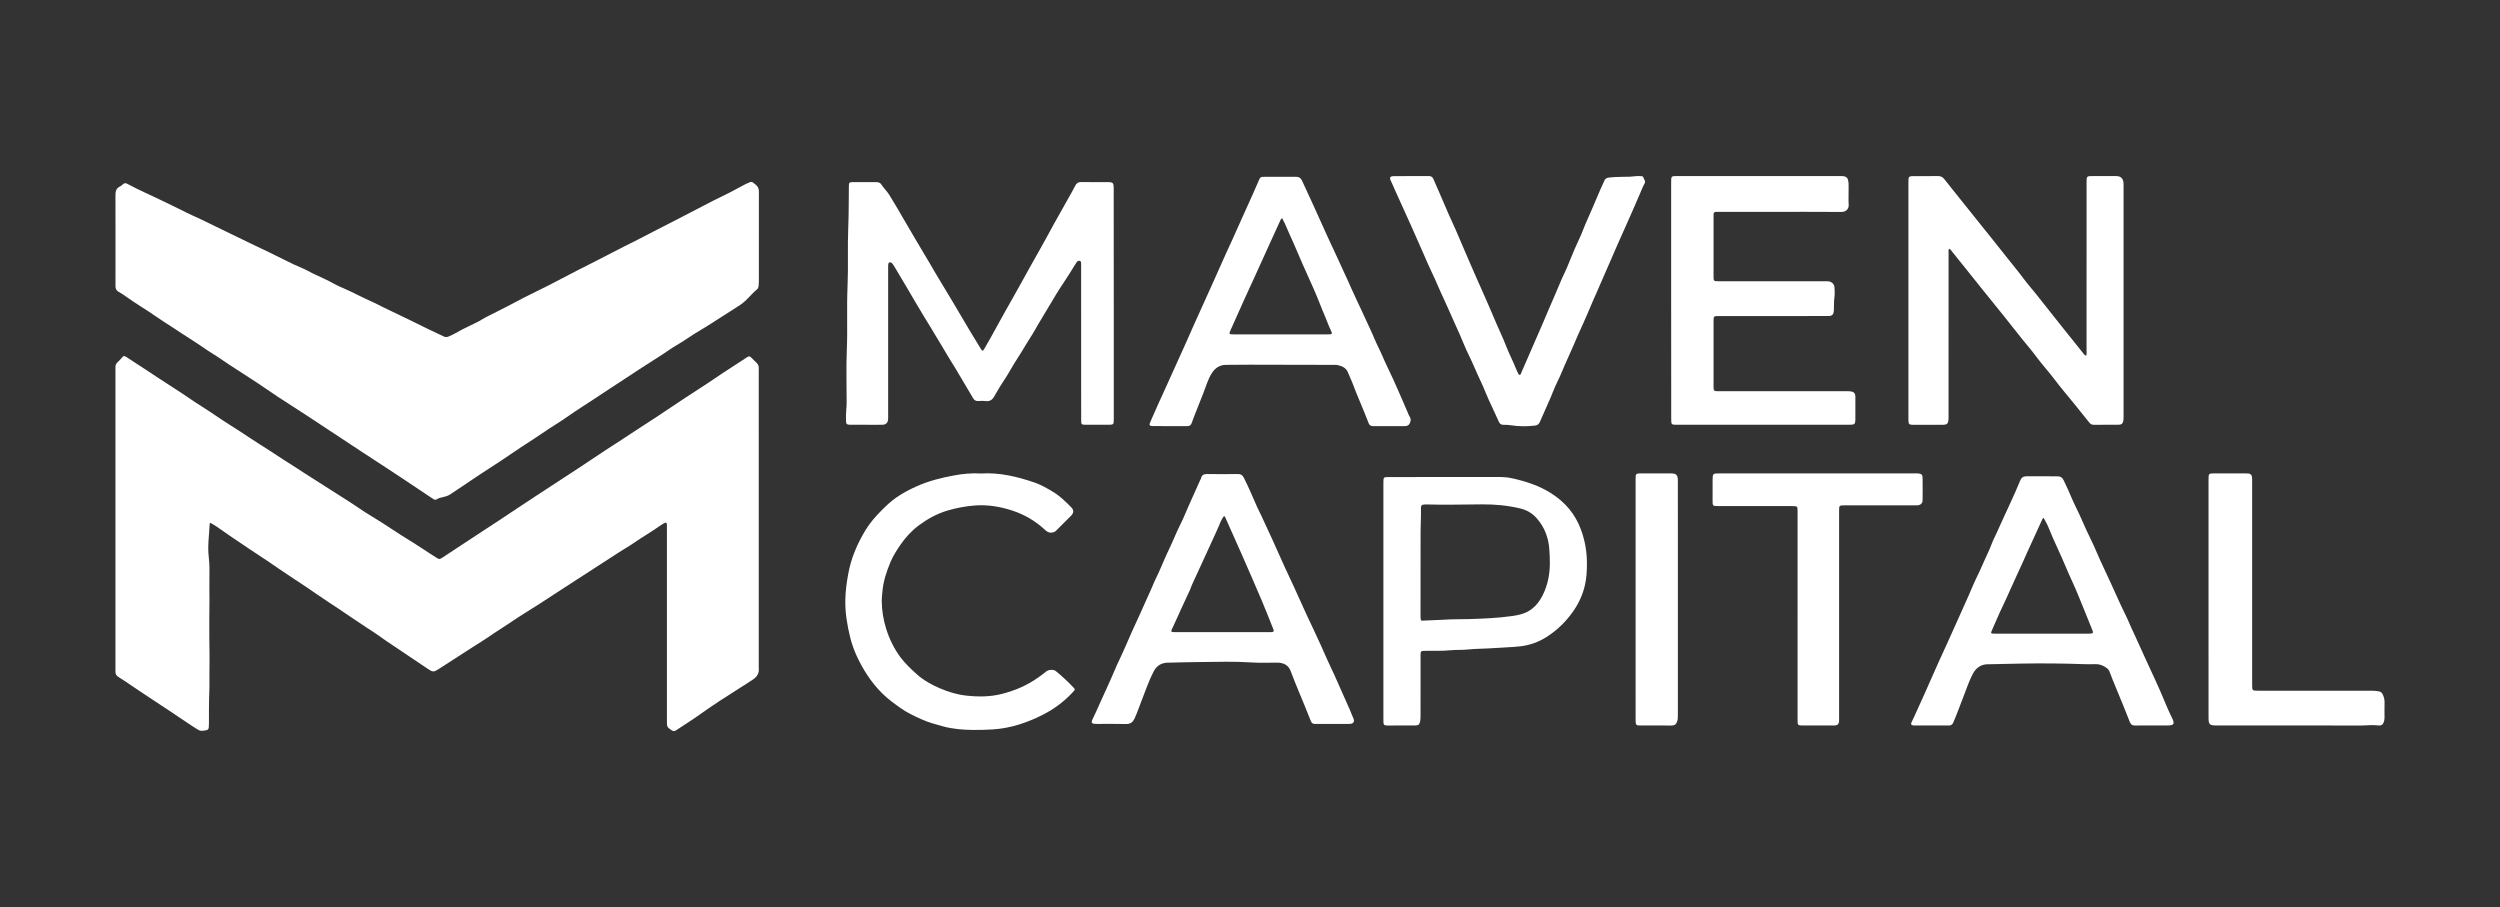 <?xml version="1.0" encoding="utf-8"?>
<!-- Generator: Adobe Illustrator 26.0.1, SVG Export Plug-In . SVG Version: 6.00 Build 0)  -->
<svg version="1.1" id="Layer_1" xmlns="http://www.w3.org/2000/svg" xmlns:xlink="http://www.w3.org/1999/xlink" x="0px" y="0px"
	 viewBox="0 0 1247.16 452.53" style="enable-background:new 0 0 1247.16 452.53;" xml:space="preserve">
<rect x="0" y="0" width="1247.16" height="452.53" fill="#333333" stroke="none"/>
<style type="text/css">
	.st0{fill:#FFFFFF;}
</style>
<g>
	<path class="st0" d="M104.87,260.79c-0.18,0.38-0.27,0.49-0.27,0.6c-0.25,5.49-1.12,10.94-0.46,16.48
		c0.44,3.71,0.39,7.46,0.32,11.2c-0.06,3.25,0.04,6.5,0.03,9.75c-0.01,3.55-0.06,7.11-0.08,10.66c-0.01,2.94-0.01,5.88,0.01,8.82
		c0.02,2.64,0.1,5.27,0.1,7.91c-0.01,2.82,0.03,5.64-0.04,8.45c-0.08,3.31,0.1,6.62-0.05,9.93c-0.25,5.57-0.16,11.16-0.2,16.74
		c-0.02,2.77-0.17,2.9-3.03,3.22c-0.91,0.1-1.65-0.06-2.43-0.53c-3.83-2.33-7.47-4.96-11.22-7.4c-3.91-2.55-7.73-5.22-11.66-7.74
		c-4.44-2.84-8.77-5.87-13.15-8.81c-1.22-0.82-2.45-1.64-3.71-2.4c-1.06-0.65-1.52-1.55-1.43-2.77c0.04-0.49,0-0.98,0-1.47
		c0-49.52,0-99.04,0-148.56c0-0.55,0.03-1.11,0-1.66c-0.05-0.99,0.31-1.77,1.02-2.46c0.8-0.76,1.58-1.54,2.28-2.41
		c0.75-0.93,1.08-0.93,2.19-0.21c2.88,1.87,5.76,3.75,8.63,5.63c5.24,3.43,10.42,6.92,15.71,10.27c4.46,2.82,8.73,5.94,13.21,8.73
		c4.95,3.09,9.67,6.51,14.62,9.6c3.22,2,6.4,4.09,9.56,6.21c2.85,1.91,5.78,3.7,8.66,5.56c2.68,1.73,5.34,3.5,8.02,5.23
		c2.63,1.7,5.27,3.37,7.91,5.05c0.67,0.43,1.32,0.89,1.99,1.32c7.82,4.98,15.64,9.95,23.45,14.95c2.53,1.62,4.98,3.37,7.51,4.99
		c2.64,1.69,5.35,3.26,7.98,4.94c3.36,2.14,6.68,4.36,10.03,6.51c2.12,1.36,4.28,2.64,6.4,4c2.53,1.62,5.04,3.27,7.56,4.91
		c0.98,0.64,1.96,1.27,2.94,1.9c1.87,1.22,1.99,1.21,3.77,0.03c3.17-2.1,6.35-4.2,9.53-6.29c6.2-4.07,12.41-8.15,18.62-12.21
		c6.06-3.96,12.03-8.05,18.1-11.99c4.84-3.14,9.66-6.31,14.49-9.47c4.47-2.93,8.98-5.79,13.38-8.81c4.6-3.16,9.33-6.13,14-9.19
		c3.08-2.02,6.15-4.05,9.24-6.06c3.19-2.08,6.39-4.12,9.57-6.22c4.35-2.88,8.65-5.81,13-8.68c3.9-2.57,7.84-5.07,11.73-7.64
		c2.76-1.82,5.48-3.71,8.24-5.53c3.95-2.6,7.93-5.14,11.88-7.74c0.77-0.51,1.35-0.43,1.93,0.23c0.08,0.09,0.17,0.17,0.26,0.26
		c4.03,4.07,3.5,2.59,3.51,8.26c0.01,48.23,0.01,96.46,0.01,144.69c0,0.61-0.05,1.23,0.01,1.84c0.25,2.5-0.93,4.26-2.89,5.58
		c-2.14,1.44-4.32,2.81-6.51,4.19c-6.86,4.32-13.66,8.7-20.25,13.42c-3.79,2.72-7.77,5.16-11.65,7.76
		c-0.78,0.52-1.42,0.49-2.18-0.05c-2.32-1.65-2.34-1.62-2.34-4.61c0-32.07,0-64.14,0-96.22c0-0.61,0.03-1.23-0.02-1.84
		c-0.09-0.99-0.4-1.14-1.32-0.65c-0.54,0.29-1.09,0.59-1.58,0.94c-4.44,3.18-9.2,5.88-13.68,9c-2.31,1.61-4.79,2.98-7.17,4.51
		c-4.95,3.19-9.89,6.4-14.83,9.6c-4.69,3.03-9.37,6.06-14.06,9.1c-3.6,2.34-7.18,4.71-10.79,7.03c-4.96,3.18-10.03,6.21-14.88,9.54
		c-3.65,2.5-7.44,4.77-11.05,7.31c-2.16,1.51-4.45,2.83-6.67,4.26c-6.04,3.89-12.07,7.79-18.1,11.68c-2.11,1.36-2.79,1.3-4.83-0.08
		c-5.75-3.89-11.53-7.72-17.29-11.6c-2.54-1.71-5.09-3.41-7.57-5.22c-2.03-1.48-4.19-2.78-6.29-4.17c-2.76-1.84-5.52-3.67-8.26-5.53
		c-3.7-2.52-7.41-5.02-11.16-7.46c-3.4-2.2-6.68-4.58-10.04-6.83c-4.64-3.11-9.33-6.13-13.94-9.28c-3.29-2.25-6.56-4.55-9.92-6.7
		c-2.95-1.88-5.81-3.89-8.72-5.83c-3.11-2.08-6.22-4.16-9.28-6.33C109.24,263.48,107.2,262.02,104.87,260.79z"/>
	<path class="st0" d="M57.62,119.64c0-7.5,0.03-14.99-0.02-22.49c-0.01-1.92,0.51-3.36,2.35-4.16c0.27-0.12,0.51-0.34,0.74-0.54
		c1.58-1.31,1.71-1.36,3.56-0.36c5.29,2.87,10.85,5.19,16.24,7.85c3.3,1.63,6.66,3.14,9.93,4.83c3.43,1.78,6.99,3.3,10.48,4.97
		c3.21,1.54,6.39,3.13,9.6,4.67c5.04,2.41,10.03,4.91,15.07,7.31c5.26,2.51,10.55,4.98,15.75,7.63c3.21,1.64,6.49,3.22,9.83,4.59
		c1.66,0.68,3.16,1.64,4.76,2.41c3.59,1.73,7.27,3.25,10.74,5.23c1.54,0.88,3.2,1.56,4.83,2.27c4.95,2.16,9.69,4.77,14.64,6.93
		c1.67,0.73,3.28,1.66,4.94,2.45c4.26,2.05,8.53,4.08,12.78,6.14c3.15,1.53,6.27,3.1,9.42,4.63c2.7,1.31,5.44,2.55,8.14,3.87
		c0.92,0.45,1.72,0.29,2.63-0.08c2.34-0.95,4.44-2.36,6.68-3.49c2.41-1.22,4.83-2.41,7.27-3.56c1.45-0.68,2.74-1.63,4.16-2.36
		c4.85-2.51,9.78-4.86,14.59-7.46c5.45-2.96,11.08-5.57,16.6-8.38c4.92-2.51,9.79-5.11,14.7-7.64c2.94-1.52,5.92-2.99,8.87-4.5
		c4.92-2.52,9.82-5.07,14.74-7.58c3.23-1.65,6.52-3.16,9.7-4.9c3.07-1.68,6.24-3.17,9.33-4.81c3.2-1.7,6.45-3.31,9.66-4.97
		c5.12-2.65,10.23-5.34,15.37-7.97c2.79-1.43,5.63-2.74,8.42-4.16c2.4-1.23,4.76-2.54,7.15-3.81c0.49-0.26,0.97-0.57,1.49-0.72
		c0.94-0.28,1.78-1.23,2.91-0.39c1.4,1.04,2.81,2.04,2.89,4.02c0.02,0.43,0.02,0.86,0.02,1.29c0,14.68,0,29.37-0.01,44.05
		c0,0.73-0.04,1.47-0.13,2.2c-0.08,0.61-0.25,1.25-0.74,1.65c-2.9,2.36-5.05,5.5-8.18,7.63c-2.79,1.9-5.67,3.65-8.51,5.47
		c-4.03,2.59-8.02,5.23-12.16,7.64c-3.88,2.25-7.45,4.98-11.36,7.19c-2.35,1.33-4.51,2.97-6.78,4.44
		c-3.92,2.53-7.86,5.01-11.77,7.55c-4.89,3.18-9.72,6.44-14.62,9.59c-4.64,2.99-9.17,6.15-13.85,9.09
		c-4.46,2.81-8.68,6.01-13.16,8.78c-4.54,2.81-8.86,5.95-13.37,8.81c-4.76,3.03-9.38,6.29-14.09,9.41
		c-3.53,2.34-7.11,4.6-10.65,6.93c-2.72,1.79-5.39,3.63-8.09,5.45c-2.24,1.5-4.47,3.02-6.74,4.48c-1.15,0.74-2.5,1-3.81,1.35
		c-0.88,0.24-1.79,0.34-2.58,0.92c-0.78,0.57-1.51,0.14-2.2-0.32c-2.14-1.43-4.29-2.87-6.43-4.3c-6.49-4.31-12.95-8.68-19.5-12.91
		c-6.29-4.06-12.54-8.18-18.77-12.32c-6.18-4.11-12.38-8.2-18.59-12.26c-4.52-2.95-9.09-5.82-13.6-8.79
		c-3.69-2.43-7.28-4.99-10.97-7.41c-4.56-3.01-9.18-5.93-13.75-8.91c-2.67-1.74-5.24-3.64-7.97-5.3c-3.46-2.11-6.69-4.55-10.13-6.7
		c-3.65-2.28-7.21-4.68-10.81-7.03c-2.52-1.64-5.08-3.22-7.53-4.95c-4.82-3.39-9.94-6.32-14.71-9.79c-1.24-0.9-2.55-1.71-3.88-2.47
		c-1.15-0.66-1.54-1.58-1.53-2.88C57.64,135,57.62,127.32,57.62,119.64z"/>
	<path class="st0" d="M555.62,151.72c0,19.05,0,38.09,0,57.14c0,3.04,0,3.04-3.06,3.04c-3.69,0-7.37,0.01-11.06-0.01
		c-1.94-0.01-2.13-0.19-2.14-2.1c-0.02-3.75-0.01-7.5-0.01-11.24c0-21.81,0-43.62-0.01-65.43c0-0.61,0-1.23-0.02-1.84
		c-0.02-0.5-0.07-1.01-0.69-1.15c-0.52-0.12-0.98,0.02-1.33,0.44c-0.23,0.28-0.45,0.59-0.64,0.9c-1.93,3.06-3.77,6.18-5.81,9.17
		c-2.62,3.86-5.02,7.86-7.38,11.87c-2.39,4.08-4.93,8.07-7.23,12.2c-1.46,2.62-3.23,5.08-4.73,7.68c-2.42,4.2-5.23,8.16-7.6,12.4
		c-1.52,2.73-3.33,5.29-4.98,7.95c-0.84,1.35-1.63,2.74-2.44,4.12c-0.16,0.26-0.29,0.54-0.44,0.81c-0.93,1.69-2.2,2.68-4.3,2.41
		c-1.27-0.17-2.58-0.07-3.87-0.02c-1.11,0.04-1.84-0.41-2.4-1.36c-2.95-5.03-5.92-10.04-8.92-15.05c-1.64-2.74-3.43-5.39-4.99-8.17
		c-1.41-2.52-2.99-4.93-4.45-7.42c-1.89-3.23-3.86-6.41-5.82-9.59c-2.99-4.86-5.82-9.82-8.72-14.73c-2.19-3.7-4.39-7.39-6.59-11.07
		c-0.35-0.58-0.7-1.17-1.27-1.56c-0.8-0.53-1.46-0.26-1.59,0.69c-0.09,0.66-0.06,1.35-0.06,2.02c0,24.45,0,48.91,0,73.36
		c0,0.74,0.03,1.48-0.04,2.21c-0.16,1.52-1.13,2.45-2.67,2.49c-2.09,0.06-4.18,0.02-6.27,0.02c-3.32,0-6.64,0.02-9.96-0.01
		c-1.72-0.02-2.06-0.36-2.09-2.05c-0.03-2.03-0.03-4.05,0.19-6.07c0.11-1.03,0.13-2.08,0.13-3.13c0.01-8.66-0.27-17.34,0.09-25.99
		c0.44-10.56-0.11-21.13,0.36-31.68c0.44-9.89-0.06-19.78,0.36-29.65c0.3-6.82,0.2-13.63,0.3-20.44c0.03-1.81,0.22-2.02,2.02-2.03
		c3.81-0.02,7.62,0,11.43-0.01c1.1,0,2.16,0.21,2.76,1.17c1.21,1.94,2.93,3.47,4.1,5.43c2.52,4.21,5.09,8.39,7.5,12.67
		c1.75,3.1,3.64,6.12,5.4,9.22c2.3,4.05,4.82,7.97,7.13,12.01c3.68,6.44,7.61,12.74,11.41,19.12c3.02,5.06,5.98,10.15,8.99,15.21
		c1.66,2.79,3.36,5.56,5.08,8.32c0.81,1.3,1,1.29,1.8-0.07c2.17-3.7,4.27-7.45,6.31-11.24c2.47-4.59,5.08-9.1,7.63-13.64
		c1.35-2.41,2.7-4.81,4.05-7.22c2.88-5.14,5.65-10.34,8.61-15.44c2.86-4.94,5.5-10,8.27-14.99c2.5-4.51,5.05-8.99,7.57-13.48
		c0.96-1.71,1.95-3.41,2.81-5.16c0.64-1.3,1.49-1.95,3.01-1.93c4.49,0.06,8.97,0.01,13.46,0.03c2.36,0.01,2.78,0.43,2.78,2.82
		c0.01,10.01,0.01,20.03,0.01,30.04C555.62,133.05,555.62,142.38,555.62,151.72z"/>
	<path class="st0" d="M1040.73,177.38c0.32-0.85,0.18-1.65,0.18-2.44c0.01-27.95,0.01-55.91,0.01-83.86c0-3.24,0-3.24,3.24-3.24
		c3.87,0,7.74-0.01,11.61,0c2.15,0.01,3.38,1.17,3.57,3.34c0.05,0.61,0.03,1.23,0.03,1.84c0,38.15,0,76.3,0,114.45
		c0,0.8,0.03,1.61-0.11,2.39c-0.25,1.44-0.92,2.02-2.38,2.03c-4.12,0.03-8.23,0-12.35,0.02c-0.94,0.01-1.64-0.33-2.22-1.06
		c-2.33-2.93-4.67-5.85-7.03-8.76c-3.47-4.29-7.09-8.47-10.4-12.88c-2.91-3.88-6.22-7.43-9.09-11.34c-2.21-3.01-4.69-5.83-7.03-8.75
		c-3.37-4.22-6.71-8.47-10.08-12.68c-3.53-4.4-7.09-8.78-10.63-13.17c-3.11-3.87-6.2-7.76-9.31-11.64
		c-1.65-2.06-3.28-4.13-4.96-6.16c-0.4-0.49-0.71-1.13-1.48-1.39c-0.38,0.83-0.23,1.63-0.23,2.4c-0.01,26.72-0.01,53.45-0.01,80.17
		c0,0.98,0.05,1.97-0.04,2.95c-0.15,1.65-0.84,2.29-2.49,2.3c-5.16,0.02-10.32,0.03-15.49,0c-1.59-0.01-1.91-0.38-1.99-1.98
		c-0.03-0.55-0.01-1.11-0.01-1.66c0-39.01,0-78.02,0-117.03c0-3.38,0-3.38,3.3-3.38c3.81,0,7.62,0.04,11.43-0.02
		c1.28-0.02,2.23,0.4,3.04,1.37c1.58,1.88,3.03,3.87,4.59,5.76c2.11,2.56,4.14,5.18,6.22,7.76c2.42,3.01,4.83,6.03,7.24,9.05
		c4.44,5.55,8.92,11.08,13.31,16.67c2.88,3.66,5.88,7.24,8.66,10.98c1.83,2.46,3.89,4.75,5.8,7.15c4.47,5.61,8.9,11.26,13.37,16.87
		c3.59,4.51,7.21,9,10.82,13.5C1040.01,177.15,1040.23,177.37,1040.73,177.38z"/>
	<path class="st0" d="M833.68,149.86c0-19.66,0-39.33,0-58.99c0-3.03,0-3.04,3.08-3.04c27.23,0,54.46,0,81.69,0
		c2.69,0,3.51,0.76,3.72,3.54c0.07,0.98,0.03,1.97,0.03,2.95c0,2.64-0.11,5.29,0.04,7.92c0.12,2.05-1.49,3.51-3.54,3.49
		c-12.05-0.09-24.09-0.04-36.14-0.04c-8.3,0-16.6,0-24.89,0c-0.55,0-1.11,0.01-1.66,0.02c-0.74,0.01-1.14,0.37-1.16,1.12
		c-0.01,0.49-0.02,0.98-0.02,1.47c0,9.77,0,19.54,0,29.31c0,2.68,0.01,2.69,2.62,2.69c17.46,0,34.91,0,52.37,0
		c0.68,0,1.35-0.02,2.03,0.02c1.93,0.12,3.24,1.35,3.33,3.26c0.08,1.53,0.16,3.09-0.04,4.6c-0.25,1.9-0.23,3.8-0.26,5.7
		c0,0.43,0,0.86-0.05,1.29c-0.24,1.87-0.88,2.47-2.74,2.48c-3.87,0.02-7.74,0.01-11.62,0.01c-14.14,0-28.27,0-42.41,0
		c-0.18,0-0.37,0-0.55,0c-2.64,0.01-2.68,0.04-2.68,2.67c0,10.75,0,21.51,0,32.26c0,0.37-0.01,0.74,0.02,1.11
		c0.1,1.14,0.3,1.35,1.47,1.44c0.55,0.04,1.11,0.02,1.66,0.02c20.96,0,41.92,0,62.88,0c0.74,0,1.48-0.02,2.21,0.07
		c1.81,0.22,2.5,0.96,2.51,2.75c0.03,3.81,0.03,7.62,0,11.43c-0.02,2.03-0.47,2.48-2.53,2.48c-8.73,0.01-17.46,0.01-26.18,0.01
		c-20.04,0-40.07,0-60.11,0c-3.05,0-3.05,0-3.05-3.05C833.68,189.19,833.68,169.53,833.68,149.86z"/>
	<path class="st0" d="M664.55,361.14c-2.83,0-5.65-0.02-8.48,0.01c-1.12,0.01-1.73-0.37-2.17-1.5c-1.82-4.69-3.74-9.34-5.69-13.98
		c-1.52-3.62-2.98-7.27-4.36-10.95c-1.12-2.97-3.56-4.1-6.55-4.15c-4.12-0.06-8.25,0.21-12.35-0.07c-8.78-0.6-17.57-0.34-26.35-0.23
		c-5.4,0.07-10.8,0.15-16.2,0.32c-3.08,0.1-5.41,1.54-6.91,4.41c-2.36,4.54-3.94,9.38-5.83,14.11c-1.23,3.07-2.24,6.23-3.63,9.24
		c-0.89,1.93-2.12,2.91-4.41,2.84c-4.85-0.15-9.71-0.04-14.57-0.05c-2.69-0.01-2.94-0.53-1.75-2.89c1.14-2.24,2.1-4.57,3.14-6.85
		c1.77-3.91,3.53-7.83,5.32-11.73c0.71-1.56,1.42-3.13,2.06-4.71c1.74-4.27,3.89-8.35,5.69-12.59c1.08-2.54,2.18-5.07,3.32-7.59
		c2.53-5.59,5.16-11.13,7.6-16.76c0.85-1.97,1.82-3.88,2.61-5.88c0.89-2.28,2.07-4.45,3.07-6.69c1.76-3.92,3.37-7.91,5.24-11.77
		c1.88-3.87,3.39-7.89,5.34-11.72c1.66-3.28,3-6.72,4.5-10.08c1.8-4.04,3.61-8.07,5.42-12.1c0.18-0.39,0.44-0.76,0.54-1.17
		c0.39-1.67,1.41-2.17,3.09-2.14c5.1,0.09,10.2,0.08,15.3,0.01c1.48-0.02,2.28,0.47,2.97,1.84c2.39,4.78,4.51,9.67,6.61,14.57
		c0.63,1.46,1.44,2.84,2.09,4.3c2.43,5.43,5.07,10.77,7.44,16.23c2.84,6.53,5.9,12.95,8.89,19.41c2.16,4.68,4.24,9.4,6.4,14.09
		c2.31,5.02,4.78,9.96,7.01,15.01c1.04,2.35,2.08,4.71,3.13,7.05c1.17,2.63,2.47,5.21,3.65,7.84c2.53,5.66,5.06,11.32,7.55,17
		c0.64,1.46,1.16,2.97,1.84,4.42c0.83,1.77,0.11,2.85-1.9,2.89C670.33,361.18,667.44,361.14,664.55,361.14z M610.71,257.56
		c-0.36,0.05-0.47,0.36-0.64,0.61c-0.92,1.39-1.5,2.94-2.14,4.47c-1.19,2.82-2.52,5.59-3.79,8.38c-1.58,3.46-3.16,6.92-4.75,10.37
		c-1.59,3.46-3.2,6.9-4.77,10.36c-0.38,0.83-0.62,1.73-1,2.57c-1.38,3.01-2.79,6-4.18,9.01c-1.46,3.17-2.85,6.38-4.35,9.53
		c-1.18,2.46-1.2,2.49,1.47,2.49c15.48,0,30.95,0,46.43-0.01c0.43,0,0.86,0.02,1.29-0.01c1.16-0.09,1.36-0.34,0.96-1.36
		c-1.88-4.73-3.71-9.48-5.7-14.16c-3.31-7.79-6.7-15.54-10.1-23.29c-2.66-6.06-5.38-12.1-8.08-18.15
		C611.22,258.05,611.16,257.65,610.71,257.56z"/>
	<path class="st0" d="M638.57,88.2c2.58,0,5.16,0.03,7.74-0.01c1.58-0.03,2.62,0.53,3.29,2.08c1.75,3.99,3.73,7.88,5.47,11.87
		c2.26,5.17,4.72,10.25,6.97,15.42c1.61,3.71,3.49,7.31,5.12,11.02c2.25,5.11,4.74,10.1,6.94,15.23c1.47,3.43,3.18,6.77,4.73,10.18
		c2.53,5.59,5.24,11.1,7.61,16.77c0.71,1.69,1.65,3.28,2.38,4.98c1.18,2.76,2.4,5.52,3.72,8.21c1.68,3.42,3.2,6.9,4.76,10.37
		c1.78,3.98,3.46,8,5.19,11.99c0.24,0.56,0.46,1.15,0.8,1.65c0.78,1.14,0.44,2.26-0.06,3.32c-0.47,0.99-1.39,1.3-2.46,1.29
		c-2.64-0.02-5.29,0-7.93,0c-2.58,0-5.16-0.03-7.74,0.01c-1.18,0.02-1.9-0.33-2.36-1.54c-2.55-6.78-5.6-13.36-8.12-20.15
		c-0.64-1.72-1.5-3.36-2.17-5.07c-0.95-2.45-3.13-3.3-5.5-3.76c-0.42-0.08-0.86-0.04-1.29-0.04c-14.07-0.03-28.15-0.07-42.22-0.09
		c-3.93,0-7.87,0.07-11.8,0.08c-3.19,0.01-5.46,1.57-7.11,4.16c-1.97,3.09-2.89,6.62-4.24,9.98c-1.12,2.79-2.21,5.59-3.31,8.38
		c-0.85,2.17-1.75,4.33-2.5,6.53c-0.39,1.14-1.06,1.53-2.19,1.52c-5.72-0.02-11.43,0.01-17.15-0.02c-1.69-0.01-1.98-0.51-1.3-2.05
		c2.58-5.84,5.15-11.68,7.84-17.46c3.06-6.57,5.9-13.23,8.95-19.8c1.73-3.72,3.3-7.54,5-11.27c3.06-6.7,6.05-13.44,9.1-20.14
		c2.39-5.25,4.7-10.53,7.06-15.79c0.93-2.07,1.92-4.12,2.85-6.19c1.82-4.02,3.61-8.06,5.42-12.08c1.61-3.58,3.24-7.16,4.85-10.75
		c1.05-2.35,2.1-4.7,3.1-7.07c0.66-1.55,0.85-1.74,2.61-1.75C633.29,88.19,635.93,88.2,638.57,88.2z M639.67,108.95
		c-0.51,0.06-0.66,0.34-0.78,0.62c-2.04,4.46-4.08,8.92-6.11,13.38c-2.18,4.8-4.33,9.61-6.53,14.4c-1.8,3.9-3.59,7.8-5.37,11.7
		c-2.34,5.13-4.63,10.28-6.91,15.44c-0.98,2.21-0.95,2.32,1.51,2.32c15.66,0.01,31.32,0,46.98,0c0.43,0,0.86,0,1.29-0.04
		c0.56-0.05,0.73-0.41,0.59-0.91c-0.1-0.35-0.25-0.69-0.41-1.02c-1.08-2.13-1.81-4.42-2.76-6.61c-2.17-5-4-10.15-6.27-15.12
		c-3.44-7.53-6.75-15.12-10-22.74c-0.87-2.03-1.89-3.98-2.7-6.04C641.46,112.47,640.6,110.67,639.67,108.95z"/>
	<path class="st0" d="M1073.45,361.92c-2.7,0-5.41-0.06-8.11,0.02c-1.48,0.04-2.33-0.4-2.9-1.89c-1.98-5.15-4.11-10.25-6.21-15.35
		c-1.33-3.23-2.7-6.45-3.9-9.74c-0.4-1.11-1.36-1.73-2.29-2.31c-1.43-0.89-2.99-1.38-4.72-1.33c-1.97,0.06-3.94,0.07-5.9,0
		c-10.44-0.39-20.89-0.45-31.33-0.28c-5.59,0.09-11.18,0.19-16.76,0.35c-3.15,0.09-5.55,1.8-7.07,4.6c-1.85,3.41-3.04,7.1-4.45,10.7
		c-1.79,4.57-3.42,9.2-5.37,13.71c-0.46,1.07-1.07,1.52-2.21,1.52c-5.72-0.02-11.43-0.01-17.15-0.01c-0.25,0-0.5,0-0.74-0.04
		c-0.9-0.16-1.16-0.56-0.8-1.43c0.37-0.91,0.86-1.76,1.27-2.66c1.83-4.02,3.65-8.04,5.46-12.07c1.56-3.47,3.08-6.95,4.62-10.43
		c0.75-1.68,1.49-3.37,2.25-5.05c3.12-6.88,6.31-13.72,9.34-20.63c2.44-5.56,5.05-11.04,7.38-16.65c1.58-3.79,3.54-7.42,5.15-11.21
		c1.53-3.62,3.38-7.1,4.73-10.79c0.61-1.67,1.49-3.23,2.21-4.86c2.32-5.28,4.82-10.48,7.2-15.73c1.6-3.52,3.19-7.05,4.65-10.62
		c0.63-1.55,1.58-2.16,3.21-2.14c5.1,0.05,10.2,0.04,15.3,0.01c1.51-0.01,2.43,0.51,3.16,1.95c1.49,2.96,2.77,6.01,4.09,9.04
		c0.59,1.35,1.18,2.7,1.84,4.01c2.72,5.37,4.88,10.99,7.59,16.37c1.71,3.39,3.1,6.94,4.68,10.4c1.73,3.8,3.53,7.57,5.27,11.36
		c1.66,3.62,3.28,7.27,4.95,10.89c0.97,2.11,1.98,4.21,3.02,6.29c0.83,1.65,1.46,3.38,2.24,5.05c2.39,5.05,4.64,10.16,6.96,15.24
		c1.68,3.68,3.42,7.35,5.09,11.04c1.85,4.08,3.7,8.16,5.36,12.33c0.91,2.28,2,4.48,3.06,6.7c1.35,2.83,0.88,3.61-2.24,3.62
		C1078.73,361.92,1076.09,361.92,1073.45,361.92z M1019.49,258.34c-0.54,0.28-0.66,0.71-0.83,1.09c-2.35,5.12-4.69,10.25-7.02,15.37
		c-1.88,4.13-3.68,8.31-5.63,12.41c-2.42,5.1-4.56,10.32-7.03,15.4c-1.85,3.8-3.45,7.73-5.18,11.59c-0.8,1.79-0.76,1.88,1.23,1.91
		c0.25,0,0.49,0,0.74,0c15.24,0,30.48,0,45.72,0c0.49,0,0.99,0.02,1.47-0.03c1.17-0.11,1.36-0.44,0.91-1.56
		c-1.57-3.93-3.14-7.86-4.75-11.77c-1.71-4.14-3.33-8.33-5.23-12.39c-2.5-5.34-4.64-10.82-7.13-16.16c-1.77-3.78-3.45-7.6-5-11.47
		C1021.15,261.22,1020.27,259.83,1019.49,258.34z"/>
	<path class="st0" d="M690.13,299.96c0-19.66,0-39.32,0-58.98c0-3,0-3,2.92-3c18.31,0,36.63,0.01,54.94-0.02
		c2.23,0,4.42,0.21,6.58,0.69c6.81,1.52,13.37,3.68,19.31,7.47c6.95,4.43,12,10.38,14.84,18.18c1.96,5.37,2.93,10.87,2.94,16.58
		c0.01,3.82-0.16,7.6-1.06,11.33c-1.09,4.53-2.98,8.67-5.62,12.51c-3.61,5.22-8.04,9.59-13.38,13c-4.04,2.58-8.46,4.18-13.25,4.72
		c-4.09,0.46-8.2,0.51-12.3,0.83c-4.71,0.37-9.44,0.28-14.14,0.76c-2.76,0.29-5.53,0.08-8.27,0.36c-4.3,0.44-8.59,0.19-12.89,0.29
		c-1.93,0.04-2.08,0.17-2.08,2.14c-0.01,10.08,0,20.15-0.01,30.23c0,0.8-0.01,1.6-0.14,2.39c-0.34,2.08-0.81,2.48-2.91,2.48
		c-4.42,0.02-8.85,0.01-13.27,0.01c-0.25,0-0.49,0.01-0.74-0.02c-1.12-0.12-1.36-0.34-1.45-1.48c-0.05-0.61-0.02-1.23-0.02-1.84
		C690.13,339.03,690.13,319.5,690.13,299.96z M708.66,285c0,2.09,0,4.18,0,6.27c0,5.47,0.01,10.93-0.01,16.4
		c-0.01,2.3,0.45,2.01,1.92,1.91c3.06-0.22,6.13-0.18,9.19-0.4c4.28-0.32,8.58-0.23,12.87-0.34c7.31-0.2,14.59-0.51,21.83-1.54
		c2.99-0.43,5.94-1.06,8.54-2.7c3.75-2.36,5.97-5.96,7.6-9.92c1.79-4.36,2.55-8.95,2.57-13.66c0.01-2.39-0.11-4.78-0.28-7.17
		c-0.42-5.77-2.41-10.84-6.19-15.22c-2.21-2.56-5.04-4.18-8.24-4.96c-6.22-1.52-12.56-2.09-18.98-2.07
		c-9.28,0.02-18.55,0.35-27.83,0.04c-0.43-0.01-0.86-0.02-1.29,0.04c-1.13,0.14-1.53,0.54-1.5,1.67c0.13,3.87-0.17,7.72-0.18,11.59
		C708.65,271.61,708.66,278.31,708.66,285z"/>
	<path class="st0" d="M704.22,87.84c2.83,0,5.65,0.03,8.48-0.02c1.21-0.02,1.93,0.43,2.4,1.56c1.97,4.69,4.15,9.29,6.08,14.01
		c1.55,3.8,3.38,7.5,5.02,11.27c2.33,5.34,4.6,10.71,6.9,16.07c0.97,2.26,1.95,4.5,2.94,6.75c0.89,2.02,1.82,4.02,2.69,6.05
		c1.98,4.63,4.14,9.18,6.04,13.83c2.2,5.4,4.8,10.62,6.9,16.06c1.02,2.63,2.31,5.15,3.44,7.74c0.76,1.74,1.4,3.53,2.31,5.21
		c0.18,0.32,0.31,0.72,0.76,0.67c0.34-0.04,0.42-0.39,0.55-0.67c1.42-3.26,2.84-6.53,4.26-9.79c2.25-5.17,4.52-10.34,6.76-15.53
		c1.77-4.11,3.44-8.27,5.29-12.35c1.92-4.25,3.53-8.63,5.58-12.83c0.78-1.6,1.47-3.25,2.12-4.9c1.76-4.45,3.68-8.83,5.71-13.17
		c0.91-1.94,1.55-4,2.44-5.96c2.55-5.65,4.91-11.38,7.37-17.07c0.68-1.58,1.46-3.11,2.12-4.69c0.47-1.14,1.28-1.4,2.44-1.53
		c3.43-0.4,6.86-0.26,10.29-0.4c1.59-0.07,3.16-0.39,4.77-0.31c0.73,0.04,1.71-0.13,1.94,0.68c0.28,0.98,1.29,1.84,0.58,3.07
		c-0.77,1.32-1.32,2.75-1.92,4.17c-2,4.75-4.1,9.46-6.18,14.18c-1.74,3.93-3.52,7.84-5.25,11.77c-1.44,3.25-2.84,6.53-4.26,9.79
		c-1.94,4.44-3.89,8.88-5.81,13.33c-1.68,3.89-3.45,7.73-5.05,11.66c-1.36,3.35-2.97,6.6-4.43,9.91c-1.86,4.21-3.58,8.47-5.53,12.64
		c-1.85,3.95-3.34,8.04-5.3,11.94c-1.24,2.46-2.14,5.09-3.24,7.62c-1.74,3.99-3.54,7.95-5.28,11.94c-0.47,1.07-1.18,1.62-2.35,1.76
		c-4.05,0.49-8.09,0.48-12.11-0.16c-1.17-0.19-2.32-0.26-3.48-0.21c-1.2,0.05-1.97-0.38-2.47-1.49c-1.04-2.35-2.15-4.68-3.22-7.02
		c-1.14-2.51-2.38-4.98-3.38-7.55c-1.54-3.95-3.52-7.7-5.16-11.6c-1.05-2.48-2.17-4.94-3.37-7.36c-1.61-3.24-2.89-6.64-4.34-9.95
		c-1.08-2.47-2.21-4.92-3.32-7.38c-1.76-3.92-3.45-7.86-5.28-11.74c-1.79-3.77-3.28-7.66-5.13-11.41c-1.6-3.24-2.98-6.6-4.44-9.91
		c-2.04-4.6-4.04-9.21-6.1-13.8c-2.63-5.87-5.3-11.73-7.96-17.59c-0.74-1.62-1.38-3.28-2.18-4.87c-0.86-1.71-0.39-2.37,1.54-2.39
		C698.32,87.82,701.27,87.84,704.22,87.84z"/>
	<path class="st0" d="M489.4,236.21c9.28-0.57,18.1,1.56,26.74,4.52c3.35,1.15,6.44,2.98,9.5,4.84c3.31,2.01,5.96,4.71,8.66,7.39
		c1.48,1.47,1.47,2.84,0.01,4.32c-2.46,2.49-4.94,4.96-7.42,7.42c-1.19,1.18-3.15,1.36-4.56,0.43c-0.46-0.3-0.88-0.67-1.28-1.05
		c-4.73-4.34-10.18-7.48-16.27-9.45c-6.01-1.94-12.19-2.94-18.5-2.46c-4.64,0.36-9.22,1.21-13.72,2.56
		c-5.27,1.58-9.96,4.2-14.29,7.43c-3.59,2.68-6.62,6.03-9.17,9.75c-1.87,2.74-3.64,5.53-4.92,8.61c-1.94,4.67-3.52,9.41-3.96,14.49
		c-0.14,1.59-0.36,3.16-0.35,4.76c0.05,4.76,0.8,9.41,2.22,13.94c1.61,5.12,3.94,9.92,7.17,14.23c2.33,3.1,5.16,5.76,8.03,8.35
		c3.41,3.07,7.4,5.27,11.58,7.07c4.35,1.87,8.86,3.23,13.61,3.7c2.32,0.23,4.64,0.39,6.98,0.37c3.7-0.02,7.4-0.46,10.92-1.41
		c4.55-1.22,9-2.85,13.14-5.24c2.93-1.69,5.69-3.6,8.3-5.74c1.3-1.06,3.72-1.23,4.98-0.19c3.04,2.49,5.92,5.15,8.62,8.02
		c1.03,1.1,0.96,1.13-0.05,2.24c-4.31,4.73-9.4,8.53-15.04,11.4c-7.86,4-16.14,6.81-25.09,7.37c-3.44,0.21-6.87,0.31-10.3,0.25
		c-4.85-0.09-9.66-0.46-14.4-1.75c-3.62-0.99-7.23-1.95-10.66-3.48c-3.76-1.68-7.49-3.41-10.84-5.82c-3.08-2.22-6.15-4.43-8.88-7.14
		c-5.54-5.48-9.62-11.87-12.86-18.9c-2.62-5.7-3.97-11.72-4.92-17.86c-0.5-3.22-0.71-6.46-0.67-9.72c0.05-4.37,0.64-8.66,1.41-12.96
		c1.42-8.05,4.59-15.39,8.83-22.3c2.12-3.46,4.8-6.5,7.66-9.4c2.34-2.36,4.71-4.64,7.44-6.54c3.29-2.29,6.82-4.15,10.47-5.76
		c5.88-2.59,12.06-4.15,18.36-5.31C480.36,236.34,484.87,235.94,489.4,236.21z"/>
	<path class="st0" d="M896.75,307.09c0-17.26,0-34.52,0-51.79c0-2.82,0-2.83-2.85-2.83c-12.17,0-24.33,0-36.5,0
		c-3.09,0-3.07,0-3.05-3c0.02-3.44,0-6.88,0.01-10.32c0.01-2.73,0.25-2.98,2.91-2.99c2.15-0.01,4.3,0,6.45,0
		c30.36,0,60.71,0,91.07,0c0.8,0,1.6-0.03,2.39,0.05c1.33,0.14,1.92,0.69,1.93,2c0.05,3.81,0.05,7.62,0,11.43
		c-0.02,1.37-0.95,2.26-2.31,2.42c-0.61,0.07-1.23,0.04-1.84,0.04c-11.55,0-23.1,0-34.66,0c-2.83,0-2.84,0.01-2.84,2.87
		c0,34.28,0,68.56,0,102.84c0,0.74,0.03,1.48-0.04,2.21c-0.12,1.17-0.71,1.74-1.9,1.87c-0.49,0.06-0.98,0.03-1.47,0.03
		c-4.73,0-9.46,0-14.19,0c-3.1,0-3.11-0.01-3.11-3.04c0-14.62,0-29.24,0-43.86C896.75,312.37,896.75,309.73,896.75,307.09z"/>
	<path class="st0" d="M1101.75,298.62c0-19.78,0-39.57,0-59.35c0-3.07,0.04-3.11,3.06-3.11c5.04,0,10.08,0,15.12,0
		c0.61,0,1.23,0,1.84,0.07c0.97,0.12,1.56,0.72,1.67,1.69c0.09,0.79,0.08,1.59,0.08,2.39c0,33.73,0,67.46,0,101.19
		c0,3.07,0,3.07,3.03,3.07c18.87,0,37.73,0,56.6,0c1.23,0,2.45,0.09,3.66,0.34c0.94,0.2,1.46,0.7,1.87,1.56
		c0.63,1.31,0.93,2.63,0.89,4.08c-0.07,2.33-0.01,4.67-0.02,7c0,0.61-0.01,1.24-0.14,1.83c-0.5,2.13-1.2,2.75-3.36,2.48
		c-2.71-0.34-5.39,0.08-8.09,0.07c-23.97-0.03-47.93-0.02-71.9-0.02c-3.97,0-4.3-0.34-4.3-4.31
		C1101.75,337.94,1101.75,318.28,1101.75,298.62z"/>
	<path class="st0" d="M815.94,299.04c0-19.9,0-39.81,0-59.71c0-3.16,0.01-3.17,3.19-3.17c4.73,0,9.46-0.01,14.19,0
		c2.99,0.01,3.69,0.69,3.7,3.7c0.01,13.76,0.01,27.52,0.01,41.28c0,25.13,0,50.25,0,75.38c0,1.17,0.02,2.33-0.38,3.46
		c-0.43,1.23-1.19,1.95-2.57,1.95c-5.41-0.02-10.81,0.01-16.22-0.02c-1.51-0.01-1.82-0.36-1.9-1.86c-0.03-0.61-0.01-1.23-0.01-1.84
		C815.94,338.48,815.94,318.76,815.94,299.04z"/>
</g>
</svg>
